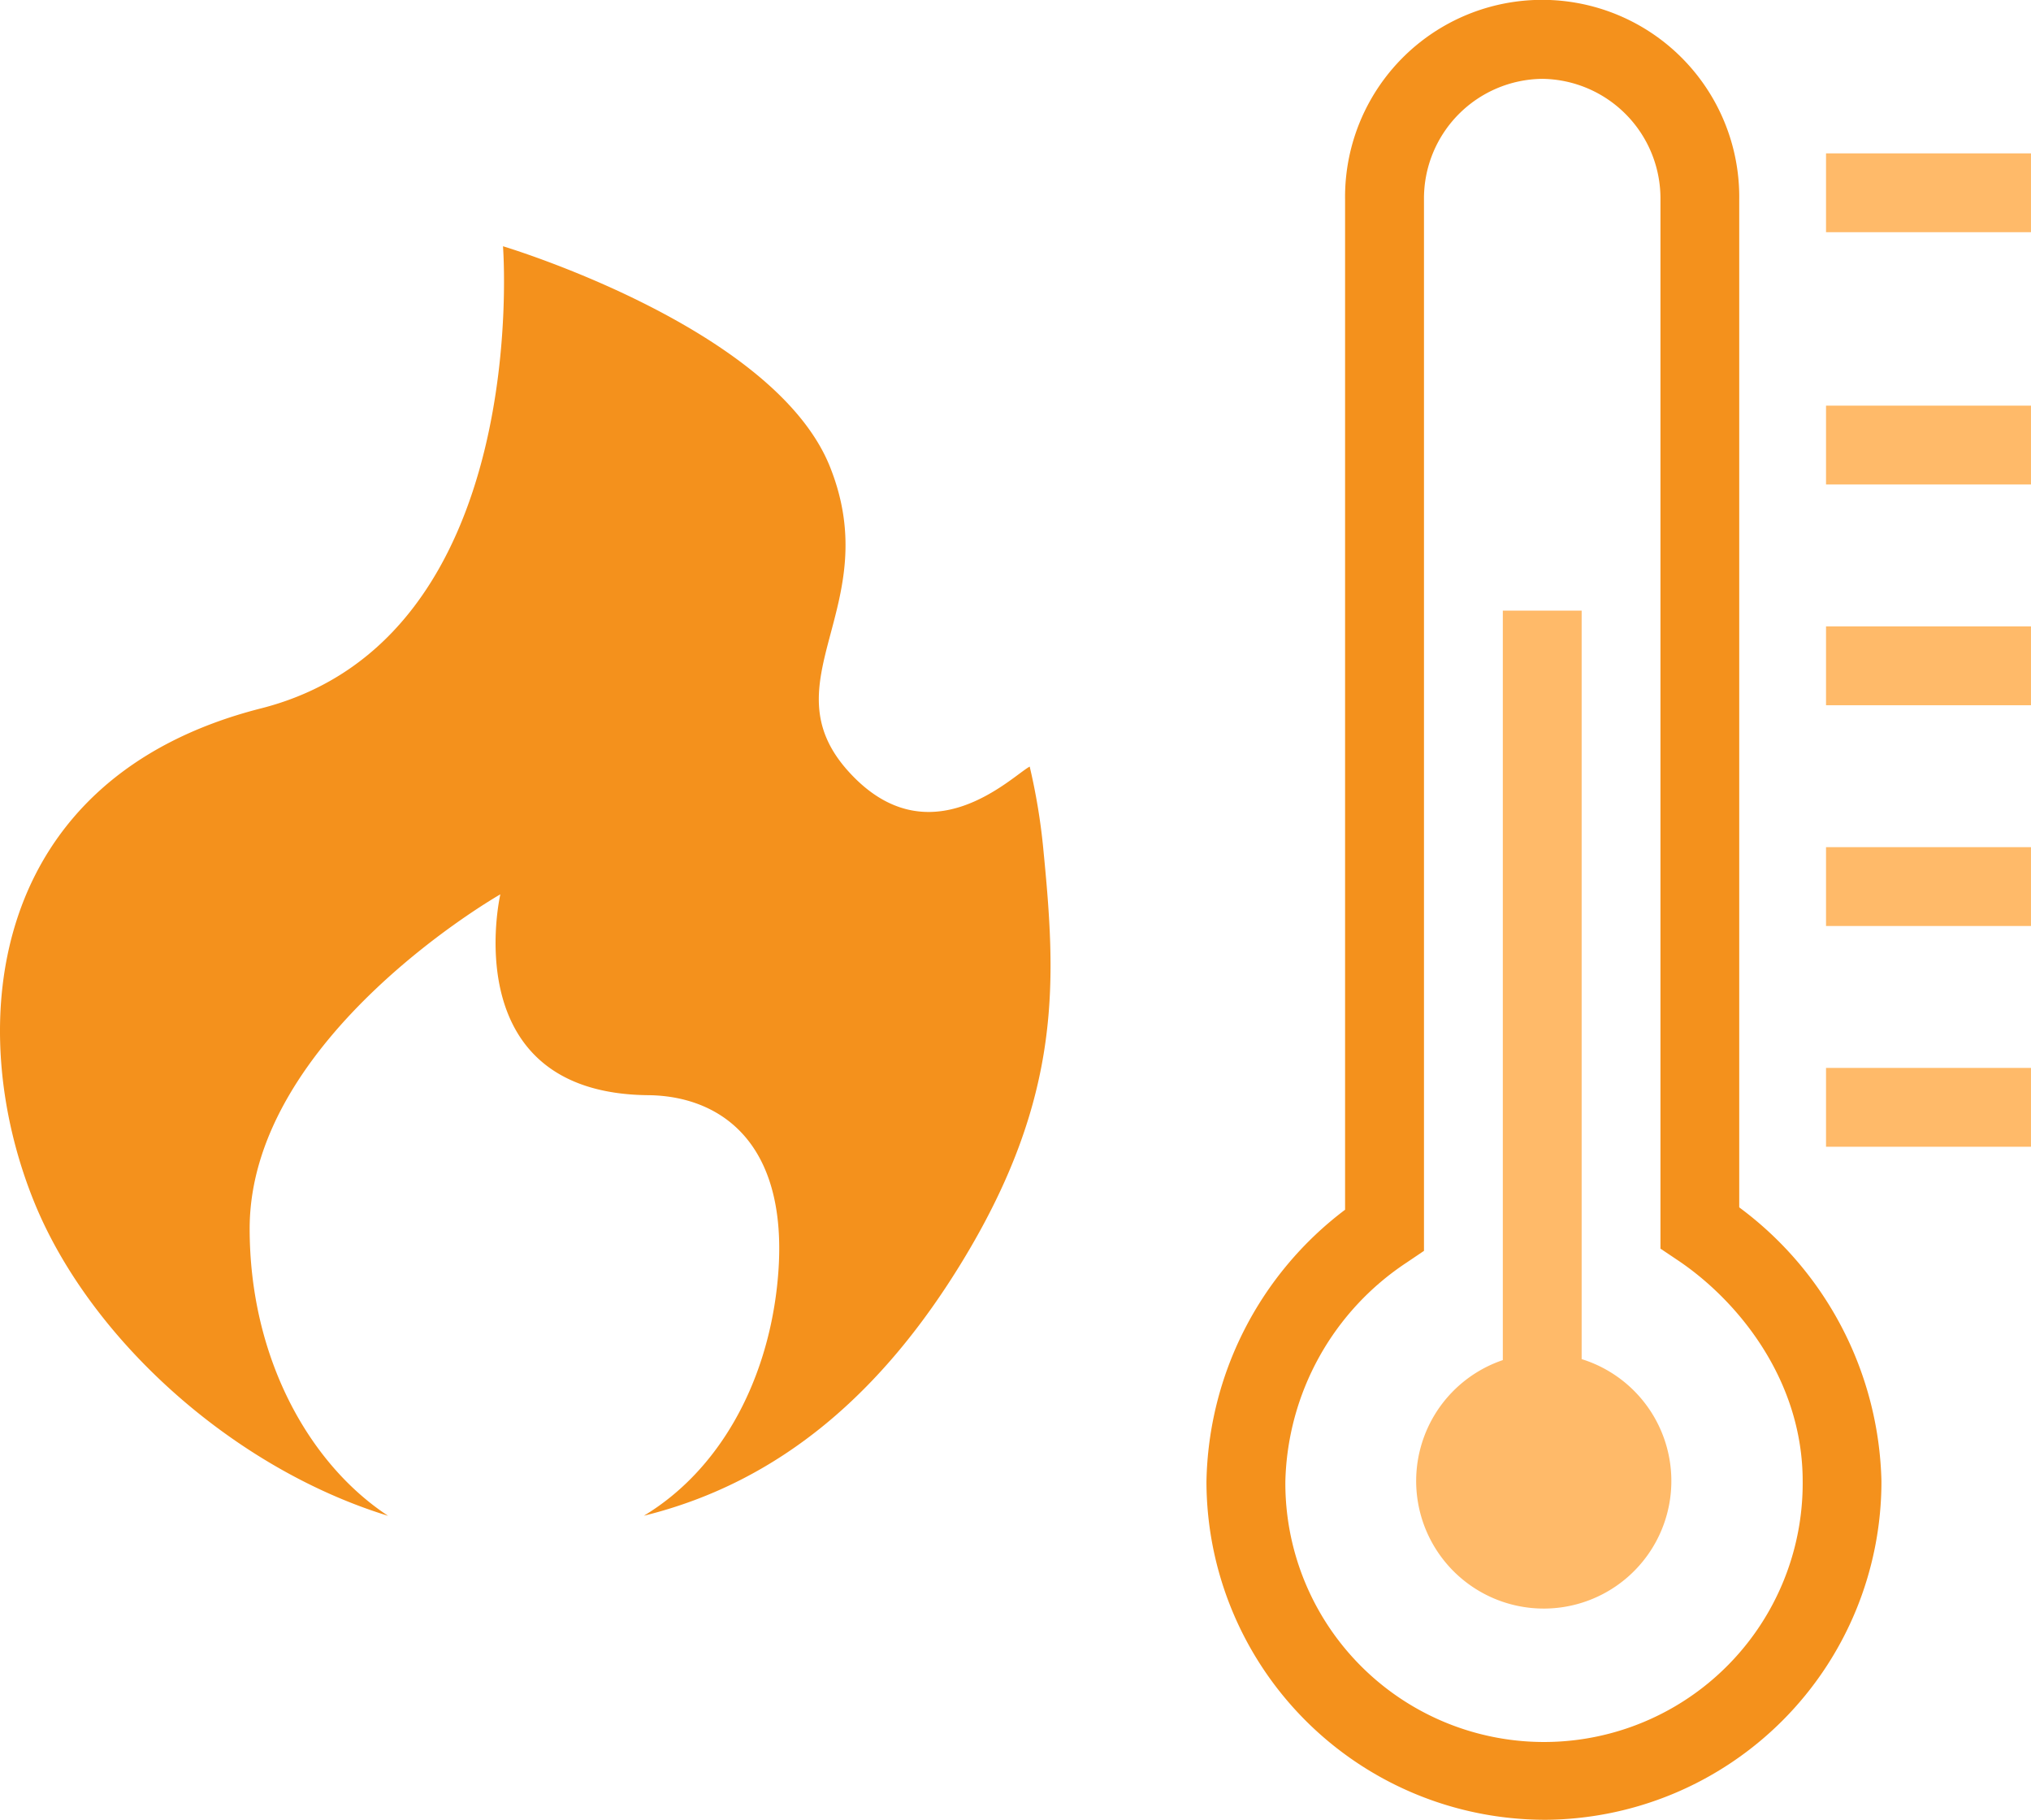 <svg xmlns="http://www.w3.org/2000/svg" xmlns:xlink="http://www.w3.org/1999/xlink" width="114.99" height="103.018" viewBox="0 0 114.99 103.018">
  <defs>
    <clipPath id="clip-path">
      <rect id="Rectangle_319" data-name="Rectangle 319" width="114.99" height="103.018" fill="none"/>
    </clipPath>
  </defs>
  <g id="heating-icon" clip-path="url(#clip-path)">
    <path id="Path_4581" data-name="Path 4581" d="M59.067,96.56a34.956,34.956,0,0,0-.768-4.635c-.981.515-5.7,5.354-10.282.25s2.133-9.324-1.026-17.222S28.478,62.469,28.478,62.469s1.732,22.237-13.7,26.161C-.7,92.567-2.114,106.612,1.941,116.588,5.1,124.35,13.2,131.645,21.973,134.339c-4.519-2.972-7.838-9.011-7.838-16.255,0-10.845,14.193-18.927,14.193-18.927s-2.606,11.263,8.371,11.37c4.181.041,8.21,2.818,7.286,10.9-.626,5.48-3.276,10.342-7.532,12.908,7.82-1.927,13.6-7.113,18.054-14.44,5.712-9.392,5.28-15.969,4.559-23.339" transform="translate(0 -48.528)" fill="#f4911c"/>
    <path id="Path_4582" data-name="Path 4582" d="M368.59,197.278V154.9h-4.463v42.43a7.224,7.224,0,1,0,4.463-.056" transform="translate(-279.041 -120.334)" fill="#ffba69"/>
    <rect id="Rectangle_314" data-name="Rectangle 314" width="11.604" height="4.463" transform="translate(103.385 8.682)" fill="#ffba69"/>
    <rect id="Rectangle_315" data-name="Rectangle 315" width="11.604" height="4.463" transform="translate(103.385 60.455)" fill="#ffba69"/>
    <rect id="Rectangle_316" data-name="Rectangle 316" width="11.604" height="4.463" transform="translate(103.385 47.958)" fill="#ffba69"/>
    <rect id="Rectangle_317" data-name="Rectangle 317" width="11.604" height="4.463" transform="translate(103.385 35.461)" fill="#ffba69"/>
    <rect id="Rectangle_318" data-name="Rectangle 318" width="11.604" height="4.463" transform="translate(103.385 22.964)" fill="#ffba69"/>
    <path id="Path_4583" data-name="Path 4583" d="M325.229,103.018A19.168,19.168,0,0,1,306.1,83.849a19.717,19.717,0,0,1,7.848-15.365V11.3a11.159,11.159,0,1,1,22.316,0V68.35a19.851,19.851,0,0,1,8.051,15.5,19.151,19.151,0,0,1-19.091,19.169M325.11,4.463a6.774,6.774,0,0,0-6.695,6.837V70.812l-.982.663a15.282,15.282,0,0,0-6.866,12.374,14.645,14.645,0,1,0,29.289,0c0-5.722-3.648-10.208-7.063-12.5l-.989-.663V11.3a6.774,6.774,0,0,0-6.695-6.837" transform="translate(-237.793)" fill="#f4911c"/>
  </g>
</svg>
